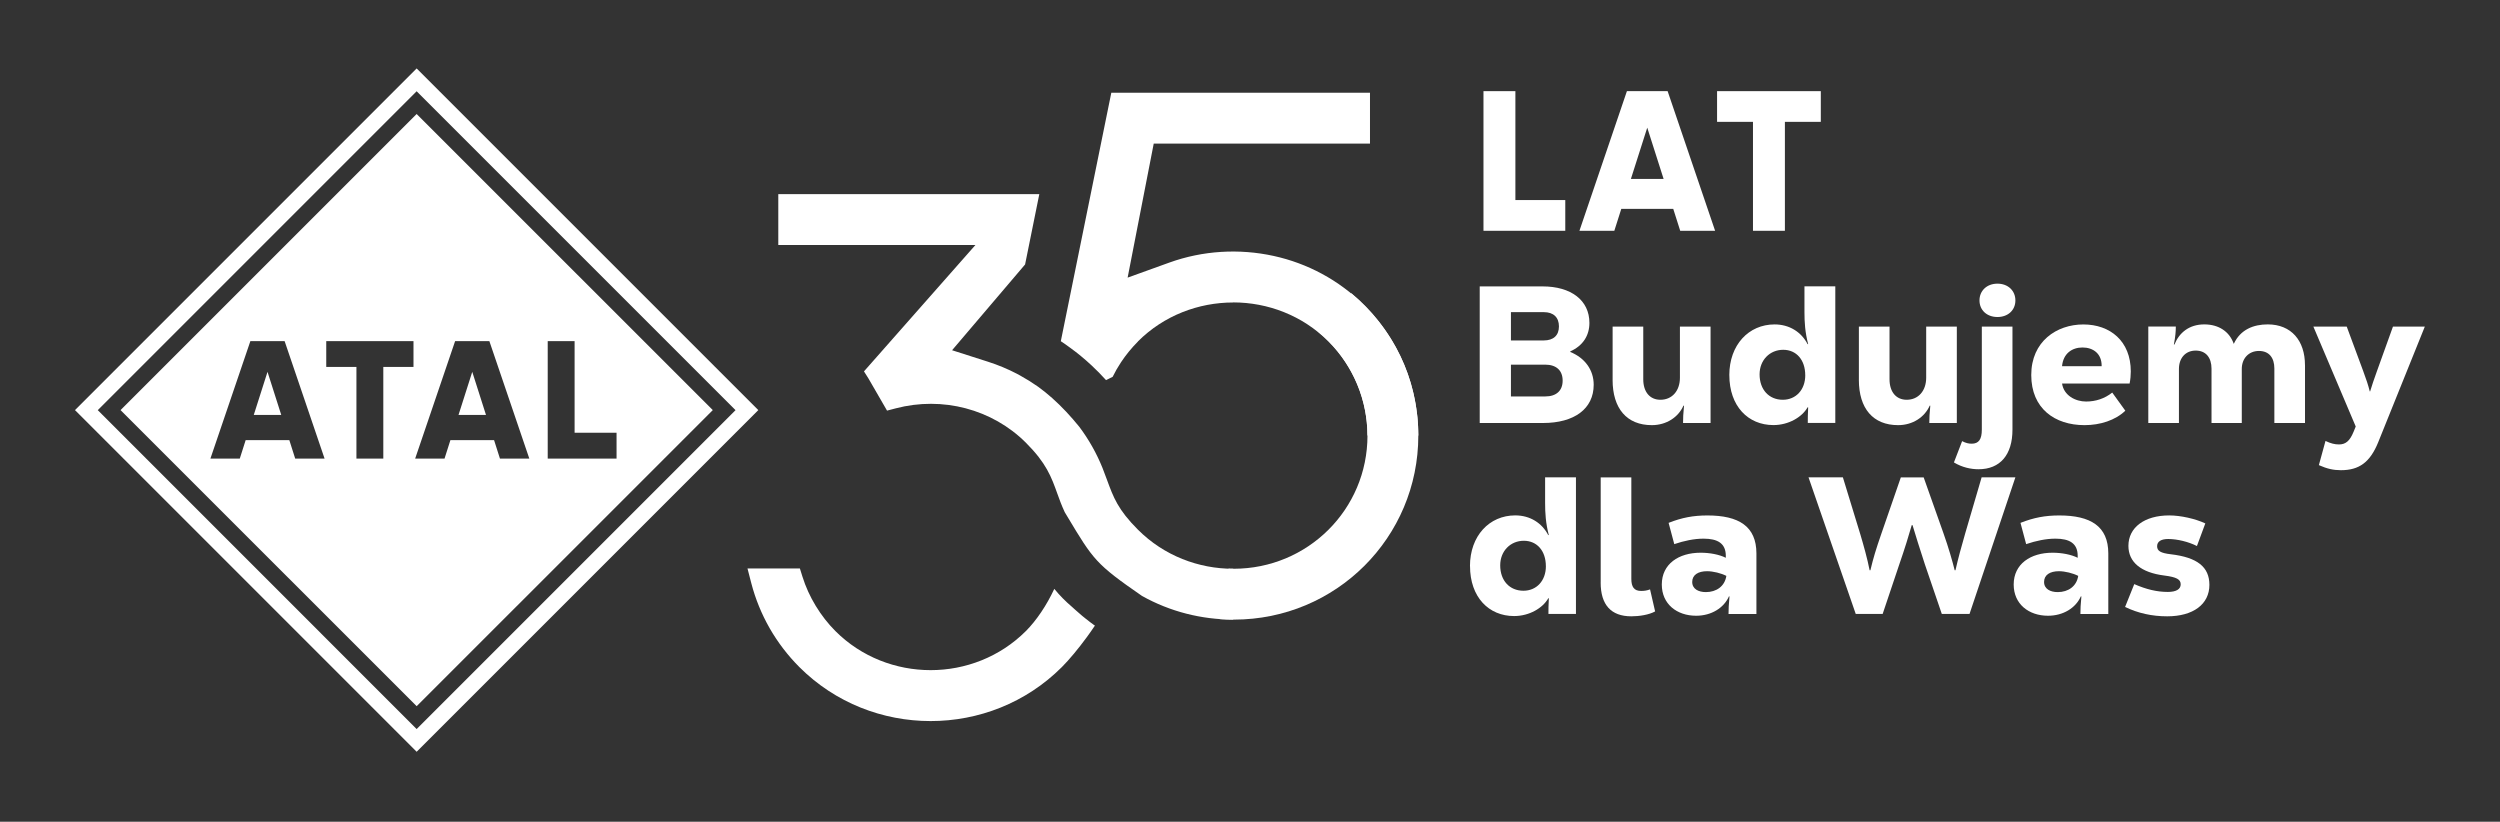 <?xml version="1.0" encoding="UTF-8" standalone="no"?><!DOCTYPE svg PUBLIC "-//W3C//DTD SVG 1.1//EN" "http://www.w3.org/Graphics/SVG/1.1/DTD/svg11.dtd"><svg width="100%" height="100%" viewBox="0 0 864 284" version="1.1" xmlns="http://www.w3.org/2000/svg" xmlns:xlink="http://www.w3.org/1999/xlink" xml:space="preserve" xmlns:serif="http://www.serif.com/" style="fill-rule:evenodd;clip-rule:evenodd;stroke-linejoin:round;stroke-miterlimit:2;"><rect x="0" y="0" width="864" height="284" style="fill:#333333;stroke:none;opacity:1;fill-opacity:1"/><style>rect,path,polygon{fill:#ffffff}</style><path d="M143.992,23.652l-118.08,118.08l118.08,118.08l118.079,-118.08l-118.079,-118.08Zm-0.002,7.888l110.21,110.21l-110.21,110.21l-110.2,-110.21l110.2,-110.21Zm0,7.86l-102.33,102.33l102.34,102.33l102.34,-102.33l-102.35,-102.33Zm69.09,110.16l0,8.93l-23.79,0l-0,-40.59l9.29,0l0,31.66l14.5,0Zm-70.18,-22.74l-10.43,0l0,31.67l-9.29,0l0,-31.67l-10.43,-0l0,-8.92l30.15,0l0,8.92Zm-56.37,-8.93l11.83,0l13.81,40.6l-10.15,0l-2.03,-6.38l-15.09,0l-2.03,6.38l-10.15,0l13.81,-40.6Zm70.76,0l11.83,0l13.81,40.6l-10.15,0l-2.03,-6.38l-15.09,0l-2.03,6.38l-10.15,0l13.81,-40.6Zm-60.09,25.52l-4.75,-14.9l-4.75,14.9l9.5,-0Zm70.76,-0l-4.75,-14.9l-4.75,14.9l9.5,-0Z" style="fill:#ffffff;"/><path d="M550.78,132.97c0,8.3 -6.68,13.22 -17.54,13.22l-21.85,0l0,-47.21l21.72,0c9.85,0 16.19,4.79 16.19,12.61c0,4.38 -2.23,7.89 -6.61,9.85l0,0.2c5.12,2.09 8.09,6.27 8.09,11.33Zm-28.6,-25.09l-0,9.78l11.33,0c3.37,0 5.26,-1.75 5.26,-4.86c-0,-3.11 -1.89,-4.92 -5.19,-4.92l-11.4,0Zm17.87,23.67c-0,-3.51 -2.16,-5.53 -6.07,-5.53l-11.8,0l-0,10.99l11.87,0c3.84,0 6,-2.02 6,-5.46Z" style="fill:#ffffff;fill-rule:nonzero;"/><path d="M557.32,131.28l0,-18.41l10.59,0l0,18.21c0,4.38 2.29,7.08 5.93,7.08c4.05,0 6.74,-3.1 6.74,-7.62l0,-17.67l10.59,0l0,33.32l-9.51,0c0,-1.62 0.07,-3.37 0.34,-6l-0.2,0c-1.75,3.98 -5.87,6.74 -10.93,6.74c-8.63,0 -13.56,-5.73 -13.56,-15.65l0.01,-0Z" style="fill:#ffffff;fill-rule:nonzero;"/><path d="M597.65,129.66c0,-10.45 6.68,-17.54 15.65,-17.54c5.12,0 9.24,2.63 11.4,6.81l0.2,0c-1.08,-4.11 -1.28,-7.62 -1.28,-11.13l0,-8.84l10.66,0l0,47.21l-9.51,0c0,-1.48 0,-3.04 0.13,-5.4l-0.2,0c-1.89,3.37 -6.54,6.14 -11.8,6.14c-8.77,-0 -15.24,-6.54 -15.24,-17.27l-0.01,0.02Zm26.24,-0c0,-5.26 -3.04,-8.77 -7.62,-8.77c-4.58,-0 -8.16,3.51 -8.16,8.5c0,5.26 3.24,8.77 8.03,8.77c4.52,-0 7.76,-3.44 7.76,-8.5l-0.01,-0Z" style="fill:#ffffff;fill-rule:nonzero;"/><path d="M642.43,131.28l-0,-18.41l10.59,0l-0,18.21c-0,4.38 2.29,7.08 5.93,7.08c4.05,0 6.74,-3.1 6.74,-7.62l-0,-17.67l10.59,0l-0,33.32l-9.51,0c-0,-1.62 0.07,-3.37 0.34,-6l-0.2,0c-1.75,3.98 -5.87,6.74 -10.93,6.74c-8.63,0 -13.56,-5.73 -13.56,-15.65l0.01,-0Z" style="fill:#ffffff;fill-rule:nonzero;"/><path d="M675.28,159.81l2.83,-7.35c1.28,0.67 2.29,0.88 3.3,0.88c2.43,0 3.51,-1.48 3.51,-4.86l0,-35.61l10.59,0l0,35.61c0,8.7 -4.25,13.69 -11.74,13.69c-2.56,0 -5.6,-0.61 -8.5,-2.36l0.01,0Zm8.83,-55.98c0,-3.37 2.56,-5.8 6.21,-5.8c3.65,0 6.2,2.43 6.2,5.8c0,3.37 -2.56,5.73 -6.2,5.73c-3.64,0 -6.21,-2.36 -6.21,-5.73Z" style="fill:#ffffff;fill-rule:nonzero;"/><path d="M735.99,132.56l-23.34,0c0.61,4.11 4.59,6.21 8.3,6.21c3.3,0 6.41,-1.01 9.04,-3.1l4.52,6.27c-3.44,3.31 -8.7,4.99 -14.1,4.99c-10.25,0 -18.41,-5.73 -18.41,-17.33c0,-11.6 8.77,-17.47 18.01,-17.47c9.24,0 16.39,5.73 16.39,16.25c0,1.35 -0.14,2.83 -0.41,4.18Zm-23.35,-6l13.69,-0c0.07,-4.38 -2.97,-6.47 -6.61,-6.47c-3.64,-0 -6.68,2.09 -7.08,6.47Z" style="fill:#ffffff;fill-rule:nonzero;"/><path d="M796.61,126.22l0,19.96l-10.59,0l0,-18.82c0,-3.71 -1.82,-6.07 -5.33,-6.07c-3.51,0 -5.93,2.56 -5.93,6.21l0,18.68l-10.46,0l0,-18.75c0,-3.84 -1.95,-6.27 -5.46,-6.27c-3.51,0 -5.8,2.56 -5.8,6.34l0,18.68l-10.59,0l0,-33.32l9.51,0c0,1.62 -0.13,3.37 -0.67,6.2l0.2,0c1.62,-4.05 5.06,-6.95 10.32,-6.95c4.92,0 8.7,2.43 10.18,6.74c2.29,-4.99 6.88,-6.74 11.73,-6.74c8.16,0 12.88,5.6 12.88,14.1l0.01,0.01Z" style="fill:#ffffff;fill-rule:nonzero;"/><path d="M838.02,112.87l-16.12,39.99c-2.83,6.95 -6.61,9.64 -12.88,9.64c-2.56,0 -4.72,-0.47 -7.62,-1.75l2.29,-8.36c1.82,0.88 3.24,1.21 4.65,1.21c2.23,0 3.71,-1.08 5.06,-4.38l0.74,-1.82l-14.64,-34.53l11.53,0l5.67,15.31c1.08,2.9 1.75,4.92 2.29,7.08l0.13,0c0.61,-1.96 1.35,-4.32 2.36,-7.01l5.53,-15.38l11.01,-0Z" style="fill:#ffffff;fill-rule:nonzero;"/><path d="M508.02,195.66c-0,-10.45 6.68,-17.54 15.65,-17.54c5.13,0 9.24,2.63 11.4,6.81l0.2,0c-1.08,-4.11 -1.28,-7.62 -1.28,-11.13l-0,-8.84l10.66,0l-0,47.21l-9.51,0c-0,-1.48 -0,-3.04 0.14,-5.4l-0.2,0c-1.89,3.37 -6.54,6.14 -11.8,6.14c-8.77,-0 -15.24,-6.54 -15.24,-17.27l-0.02,0.02Zm26.23,-0c-0,-5.26 -3.04,-8.77 -7.62,-8.77c-4.58,-0 -8.16,3.51 -8.16,8.5c-0,5.26 3.24,8.77 8.03,8.77c4.52,-0 7.76,-3.44 7.76,-8.5l-0.01,-0Z" style="fill:#ffffff;fill-rule:nonzero;"/><path d="M553.2,201.33l0,-36.35l10.59,0l0,35.07c0,2.77 0.94,4.18 3.37,4.18c1.08,0 2.02,-0.13 3.1,-0.54l1.75,7.62c-2.09,1.15 -5.4,1.69 -8.23,1.69c-7.01,0 -10.59,-3.98 -10.59,-11.67l0.01,-0Z" style="fill:#ffffff;fill-rule:nonzero;"/><path d="M607.02,191.28l0,20.91l-9.64,0c0,-1.62 0.07,-3.37 0.34,-6.07l-0.2,0c-1.75,3.98 -6.07,6.68 -11.33,6.68c-6.68,0 -11.87,-4.05 -11.87,-10.79c0,-7.08 5.8,-10.99 13.42,-10.99c3.17,0 6.41,0.61 8.7,1.75l0,-0.67c0,-4.32 -2.83,-5.94 -7.69,-5.94c-3.24,0 -6.74,0.74 -10.12,1.89l-1.96,-7.35c4.59,-1.82 8.57,-2.56 13.42,-2.56c10.79,0 16.93,3.71 16.93,13.15l0,-0.01Zm-10.38,7.75c-1.82,-0.94 -4.59,-1.62 -6.68,-1.62c-3.1,-0 -5.13,1.28 -5.13,3.71c0,2.43 2.16,3.51 4.72,3.51c3.64,-0 6.54,-2.02 7.08,-5.6l0.01,-0Z" style="fill:#ffffff;fill-rule:nonzero;"/><path d="M625.03,164.97l11.87,0l6.07,19.83c1.08,3.64 2.36,8.16 3.17,12.28l0.27,0c1.01,-4.25 1.89,-7.15 3.78,-12.61l6.74,-19.49l7.89,0l6.81,19.22c1.82,5.13 3.1,9.64 3.91,12.88l0.27,0c0.88,-3.91 2.09,-8.36 3.37,-12.75l5.67,-19.36l11.67,0l-15.85,47.21l-9.58,0l-5.87,-17.2c-1.62,-4.86 -3.37,-10.59 -4.25,-13.49l-0.27,0c-0.81,2.9 -2.49,8.36 -4.32,13.62l-5.73,17.06l-9.31,0l-16.32,-47.21l0.01,0.01Z" style="fill:#ffffff;fill-rule:nonzero;"/><path d="M728.63,191.28l0,20.91l-9.64,0c0,-1.62 0.07,-3.37 0.34,-6.07l-0.2,0c-1.75,3.98 -6.07,6.68 -11.33,6.68c-6.68,0 -11.87,-4.05 -11.87,-10.79c0,-7.08 5.8,-10.99 13.42,-10.99c3.17,0 6.41,0.61 8.7,1.75l0,-0.67c0,-4.32 -2.83,-5.94 -7.69,-5.94c-3.24,0 -6.74,0.74 -10.12,1.89l-1.96,-7.35c4.59,-1.82 8.57,-2.56 13.42,-2.56c10.79,0 16.93,3.71 16.93,13.15l0,-0.01Zm-10.39,7.75c-1.82,-0.94 -4.59,-1.62 -6.68,-1.62c-3.1,-0 -5.13,1.28 -5.13,3.71c0,2.43 2.16,3.51 4.72,3.51c3.64,-0 6.54,-2.02 7.08,-5.6l0.01,-0Z" style="fill:#ffffff;fill-rule:nonzero;"/><path d="M734.43,209.76l3.17,-7.89c4.18,1.82 7.82,2.7 11.6,2.7c2.9,0 4.45,-0.94 4.45,-2.63c-0,-1.69 -1.42,-2.5 -5.66,-3.04c-8.09,-1.01 -12.41,-4.65 -12.41,-10.25c-0,-6.34 5.53,-10.52 14.1,-10.52c3.98,0 9.04,1.15 12.48,2.76l-2.9,7.82c-2.9,-1.48 -6.81,-2.43 -9.92,-2.43c-2.5,0 -3.84,0.88 -3.84,2.5c-0,1.62 1.21,2.36 4.72,2.77c9.17,1.08 13.35,4.38 13.35,10.59c-0,6.68 -5.6,10.86 -14.57,10.86c-5.26,0 -10.12,-1.08 -14.57,-3.24Z" style="fill:#ffffff;fill-rule:nonzero;"/><path d="M378.4,216.21l-0.31,-0.22l-0.07,-0.03l-0.21,-0.16l-0.03,-0.03l-0.74,-0.54l-0.63,-0.48l-0.19,-0.16c-0.34,-0.26 -0,0 -0.73,-0.58l-0.07,-0.03l-0.8,-0.65c-0.8,-0.65 -0.39,-0.3 -0.76,-0.62c-0.79,-0.68 -1.56,-1.35 -2.34,-2.04c-0.78,-0.69 -0.96,-0.87 -0.96,-0.87c-2.44,-2.09 -4.37,-4.05 -6.19,-6.29c-2.65,5.69 -6.17,10.92 -9.82,14.58c-9.01,9.01 -20.98,13.51 -32.92,13.51c-11.94,0 -23.92,-4.5 -32.92,-13.51c-2.55,-2.55 -4.84,-5.49 -6.81,-8.73c-1.94,-3.2 -3.48,-6.58 -4.57,-10.06l-0.89,-2.85l-18.11,0l1.32,5.11c1.41,5.42 3.55,10.66 6.36,15.58c2.79,4.86 6.23,9.37 10.25,13.4c12.44,12.44 28.89,18.66 45.36,18.66c16.47,0 32.92,-6.22 45.36,-18.66c2.58,-2.58 5.72,-6.38 8.61,-10.32c0.98,-1.34 1.93,-2.68 2.8,-3.99l0.01,-0.02Zm-8.51,-96c2.56,1.86 4.99,3.87 7.3,6.02c1.76,1.64 3.45,3.35 5.06,5.14l2.28,-1.13c0.86,-1.75 1.82,-3.43 2.89,-5.04c1.69,-2.55 3.66,-4.96 5.87,-7.18l-0.02,-0.02c8.97,-8.97 20.95,-13.46 32.92,-13.46l-0,-0.03c11.96,-0 23.93,4.5 32.92,13.49c4.3,4.3 7.66,9.38 9.97,14.95c2.3,5.55 3.51,11.51 3.51,17.58l17.58,-0c-0,-8.51 -1.66,-16.77 -4.81,-24.37c-3.14,-7.58 -7.8,-14.58 -13.81,-20.59c-8.87,-8.87 -19.81,-14.58 -31.33,-17.11c-11.98,-2.63 -24.56,-1.87 -36.1,2.29l-14.41,5.2l9.02,-46.31l74.74,-0l-0,-17.58l-89.4,-0l-17.45,85.86c1.12,0.74 2.22,1.51 3.28,2.3l-0.01,-0.01Zm56.31,76.36c-11.95,-0 -23.92,-4.5 -32.92,-13.51c-6.92,-6.92 -8.46,-11.12 -10.74,-17.33c-0.5,-1.37 -1.05,-2.85 -1.51,-4c-2.06,-5.11 -4.76,-9.87 -8,-14.2c-2.92,-3.6 -6.02,-6.96 -9.43,-9.99c-1.56,-1.38 -3.16,-2.68 -4.82,-3.88c-2,-1.41 -4.08,-2.71 -6.23,-3.89l-1.09,-0.59c-3.18,-1.66 -6.52,-3.05 -9.98,-4.16l-12.44,-3.98l25.23,-29.64l4.92,-24.32l-90.21,-0l-0,17.58l68.14,-0l-38.53,43.69l1.49,2.35l0.2,0.34l6.28,10.87l3.06,-0.8c8,-2.09 16.33,-2.05 24.12,-0c7.76,2.05 14.98,6.06 20.82,11.9c7.09,7.1 8.76,11.74 10.92,17.76c0.64,1.79 1.34,3.74 2.49,6.23l0.89,1.48c9,15.02 9.86,16.45 25.81,27.47c9.72,5.45 20.62,8.17 31.53,8.17l-0,-17.58l-0,0.03Z"  style="fill:#ffffff;fill-rule:nonzero;"/><path d="M467.02,101.33c-4.28,4.05 -8.48,8.18 -11.61,13.22c10.48,8.48 17.19,21.44 17.19,35.98c0,25.55 -20.67,46.03 -46.22,46.03c-0.59,0 -1.18,0 -1.77,-0.02c0,0.04 -0.05,0.28 -0.06,0.33c-0.55,1.76 -1.39,3.44 -1.64,5.29c-0.27,1.99 -0.34,4.04 -0.42,6.05c-0.08,2 -0.75,3.77 -0.94,5.76c1.41,0.09 3.46,0.17 4.89,0.17c35.26,0 63.73,-28.35 63.73,-63.61c0,-19.8 -9.01,-37.49 -23.16,-49.2l0.01,0Z"  style="fill:#ffffff;fill-rule:nonzero;"/><path d="M574.94,61.83l-5.65,-17.71l-5.65,17.71l11.3,0Zm3.33,10.35l-17.95,0l-2.41,7.58l-12.06,0l16.41,-48.26l14.07,0l16.41,48.26l-12.06,0l-2.41,-7.58Z"  style="fill:#ffffff;fill-rule:nonzero;"/><path d="M629.27,42.11l-12.41,0l0,37.65l-11.03,0l0,-37.65l-12.41,0l-0,-10.61l35.85,0l-0,10.61Z"  style="fill:#ffffff;fill-rule:nonzero;"/><path d="M540.96,69.14l0,10.62l-28.27,0l0,-48.26l11.03,-0l0,37.64l17.24,-0Z"  style="fill:#ffffff;fill-rule:nonzero;"/></svg>
